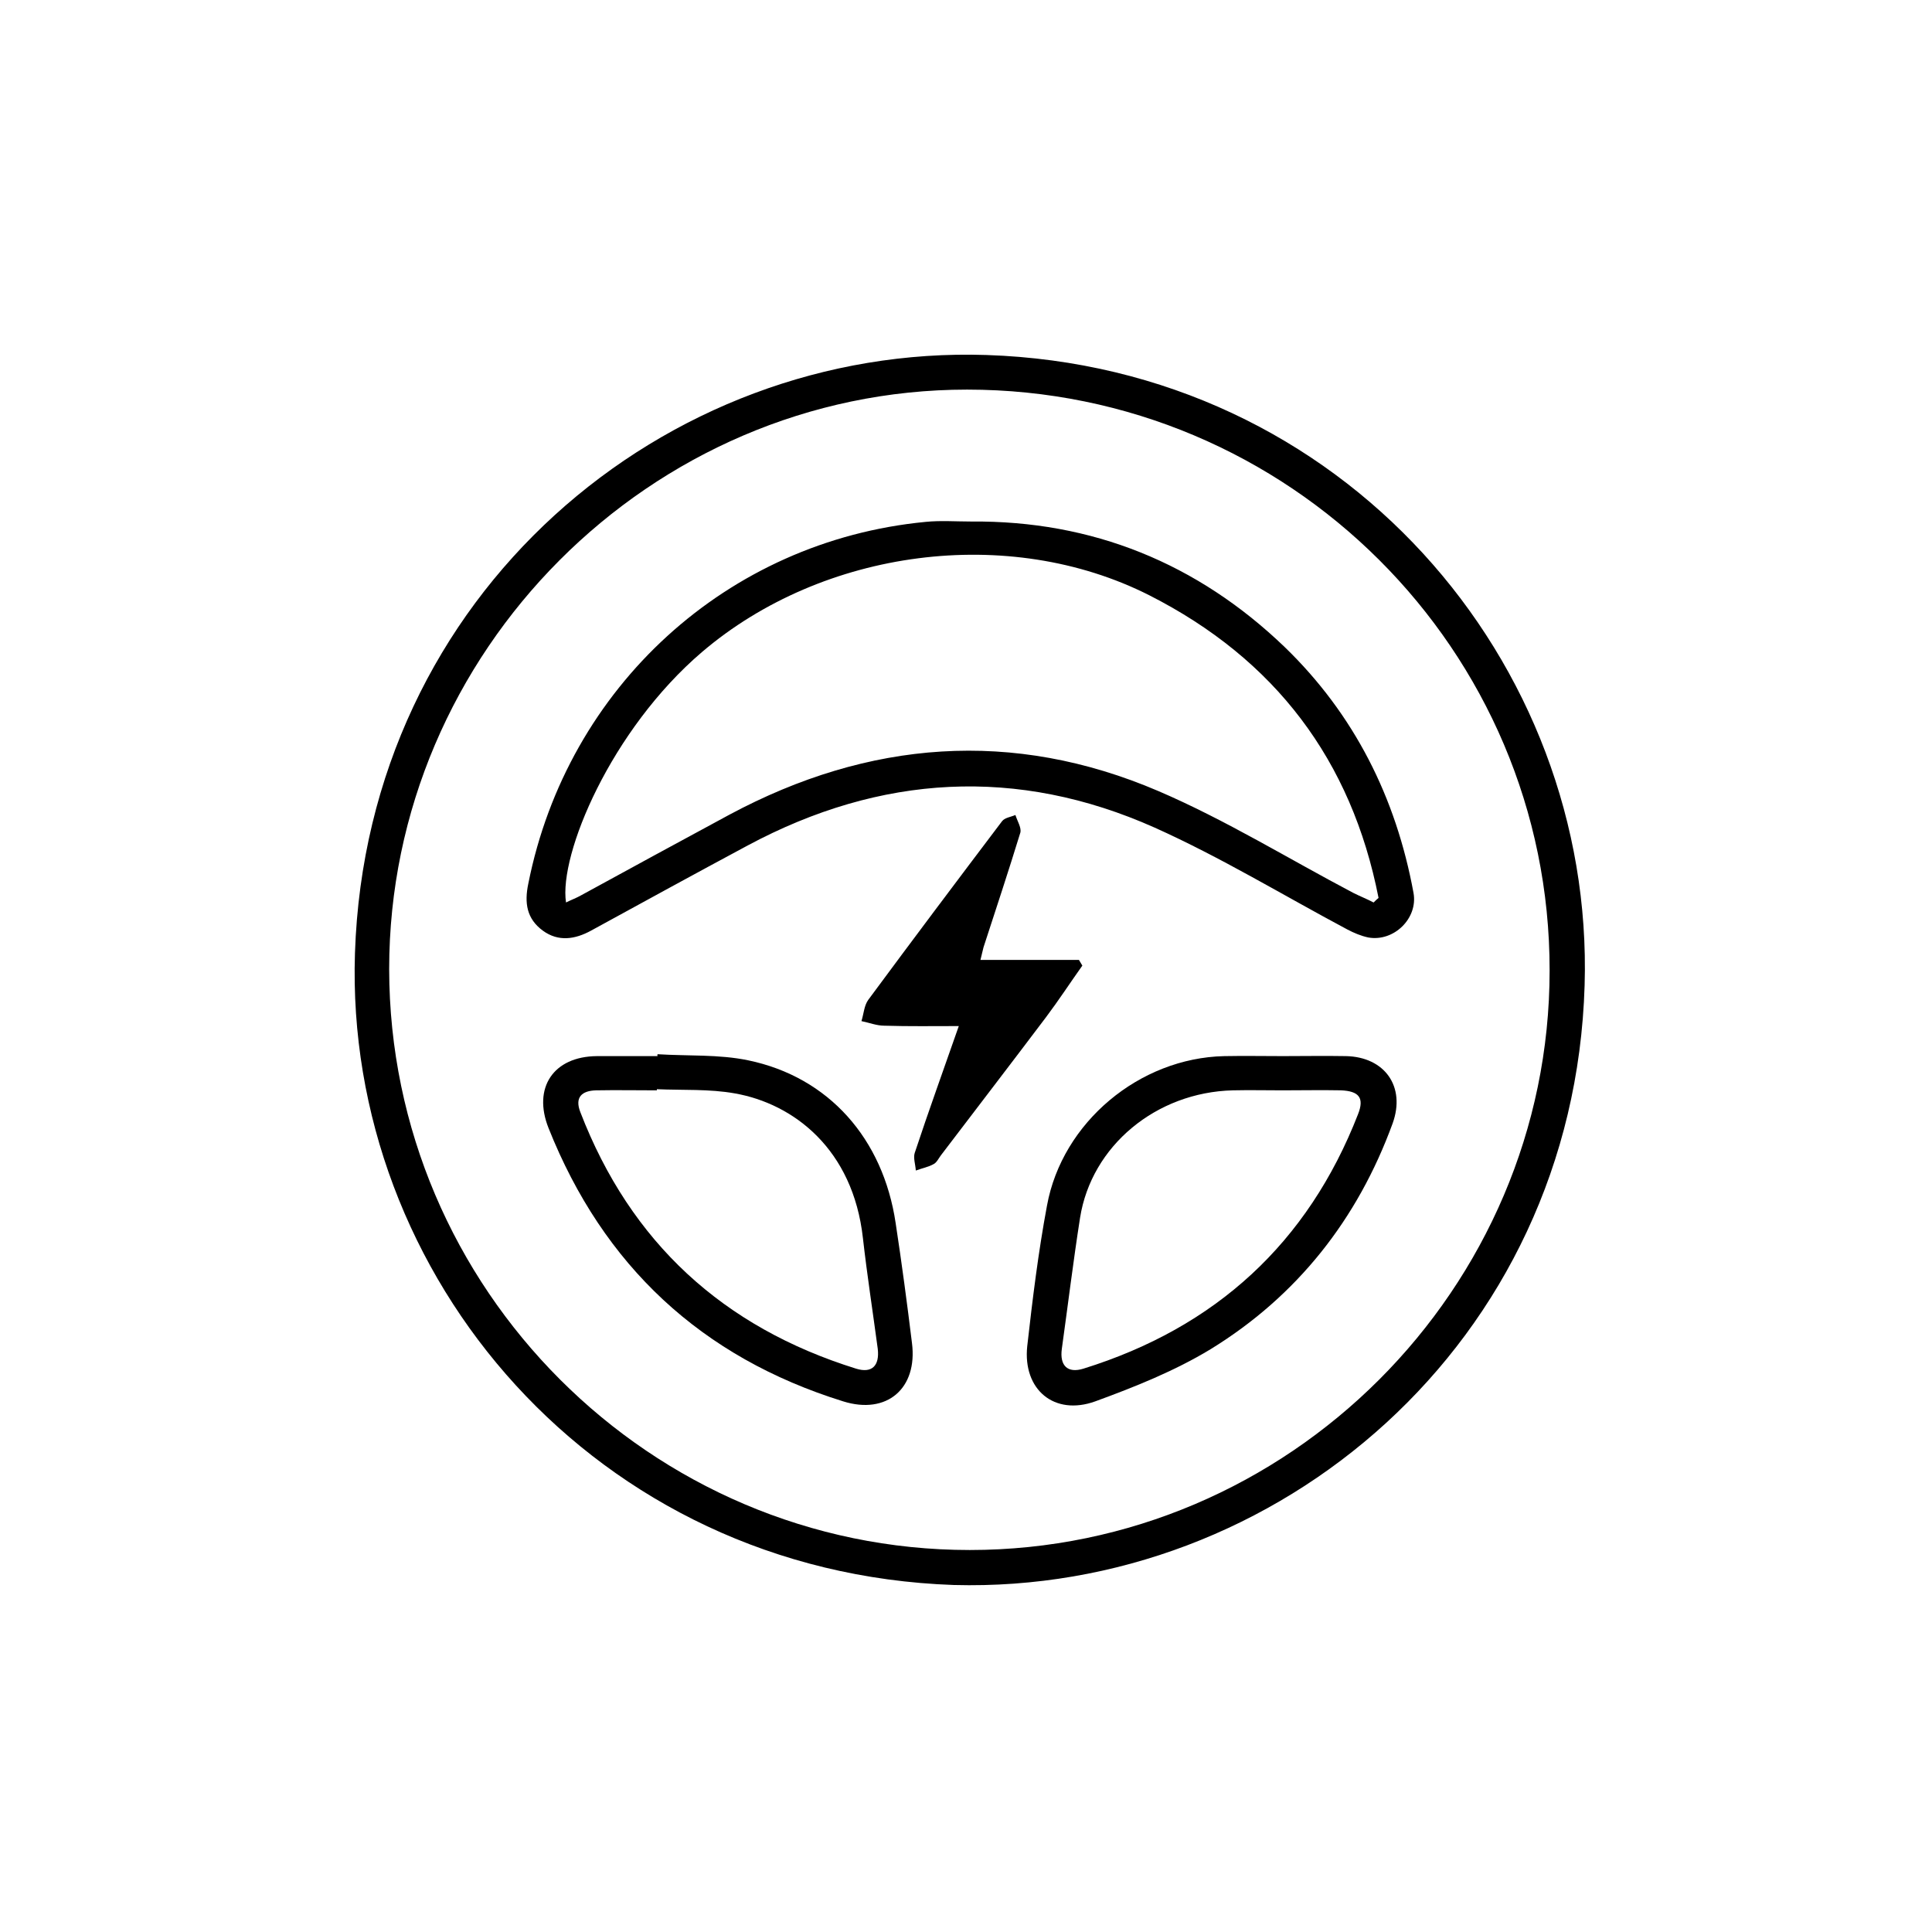 <?xml version="1.0" encoding="UTF-8"?>
<!-- Uploaded to: ICON Repo, www.svgrepo.com, Generator: ICON Repo Mixer Tools -->
<svg fill="#000000" width="800px" height="800px" version="1.1" viewBox="144 144 512 512" xmlns="http://www.w3.org/2000/svg">
 <g>
  <path d="m396.77 564.04c-95.121-3.324-161.52-82.02-158.7-167.46 3.125-95.324 82.223-161.32 167.37-158.5 94.617 3.125 161.12 81.516 158.5 167.06-2.824 94.918-81.621 161.22-167.17 158.9zm4.234-9.27c84.438 0 153.66-69.223 153.66-153.56 0.102-84.941-69.121-153.96-154.37-153.96-83.934 0-153.16 69.527-153.16 153.56 0.098 84.742 69.324 153.96 153.86 153.96z"/>
  <path d="m401.31 282.21c32.145-0.301 60.055 11.082 83.129 33.25 18.438 17.836 29.523 39.902 34.16 65.191 1.211 6.75-5.238 13-11.992 11.789-1.914-0.402-3.828-1.211-5.543-2.117-17.027-9.07-33.555-19.145-51.086-27.004-36.375-16.223-72.648-14.105-107.82 4.734-13.906 7.457-27.711 15.012-41.516 22.57-4.231 2.316-8.664 3.023-12.797 0-4.231-3.125-4.938-7.254-3.828-12.496 10.379-52.094 52.699-90.785 105.3-95.824 3.93-0.395 7.961-0.094 11.992-0.094zm106.71 100.96c0.402-0.402 0.805-0.805 1.309-1.211-7.152-36.477-27.406-63.277-60.758-80.207-37.281-18.844-86.453-12.293-118.5 15.012-24.184 20.656-37.988 53.707-36.074 66.402 1.41-0.707 2.82-1.211 4.031-1.914 13.098-7.152 26.199-14.309 39.297-21.363 36.879-19.75 75.066-22.773 113.66-6.246 17.836 7.656 34.461 17.938 51.691 27.004 1.812 0.91 3.625 1.617 5.34 2.523z"/>
  <path d="m318.28 423.38c8.062 0.504 16.223 0 23.98 1.613 21.363 4.434 35.77 20.758 39.094 43.125 1.613 10.578 3.023 21.16 4.332 31.84 1.512 11.992-6.648 19.043-18.238 15.418-37.586-11.688-63.582-35.973-78.09-72.449-4.231-10.68 1.309-18.941 12.797-19.043h16.121c-0.098-0.203-0.098-0.301 0.004-0.504zm-0.203 9.27v0.301c-5.34 0-10.781-0.102-16.121 0-3.727 0.102-5.742 1.812-4.133 5.844 13.301 34.461 37.785 56.93 73.051 67.914 4.231 1.309 6.246-0.805 5.742-5.238-1.309-9.773-2.82-19.547-3.93-29.32-2.621-23.68-18.438-35.668-33.957-38.391-6.746-1.211-13.801-0.805-20.652-1.109z"/>
  <path d="m484.04 423.88c5.543 0 11.082-0.102 16.625 0 10.277 0.203 15.922 8.062 12.395 17.836-9.27 25.391-25.293 45.746-48.266 59.852-9.473 5.742-20.051 9.977-30.531 13.805-10.883 3.93-19.246-3.125-18.035-14.609 1.41-12.496 2.922-24.887 5.238-37.281 4.031-22.066 24.484-39.094 46.953-39.598 5.242-0.105 10.379-0.004 15.621-0.004zm-0.203 9.07c-4.332 0-8.766-0.102-13.098 0-20.355 0.504-37.484 14.711-40.508 33.754-1.812 11.586-3.223 23.176-4.836 34.762-0.605 4.434 1.512 6.551 5.742 5.238 34.965-10.883 59.449-33.25 72.75-67.41 1.715-4.332 0.301-6.144-4.535-6.348-5.137-0.098-10.277 0.004-15.516 0.004z"/>
  <path d="m398.09 415.92c-6.852 0-13.301 0.102-19.75-0.102-2.016 0-4.031-0.805-6.047-1.211 0.605-1.914 0.707-4.133 1.812-5.644 11.688-15.82 23.578-31.641 35.469-47.359 0.707-0.906 2.316-1.109 3.527-1.613 0.504 1.613 1.613 3.324 1.309 4.637-3.125 10.176-6.449 20.254-9.773 30.43-0.203 0.805-0.402 1.613-0.805 3.324h26.098c0.301 0.504 0.605 1.008 0.906 1.512-3.223 4.535-6.246 9.168-9.574 13.602-9.27 12.293-18.641 24.484-27.91 36.676-0.605 0.805-1.109 1.914-1.914 2.316-1.41 0.805-3.125 1.109-4.734 1.715-0.102-1.613-0.707-3.324-0.301-4.637 3.727-11.273 7.758-22.359 11.688-33.645z"/>
 </g>
</svg>